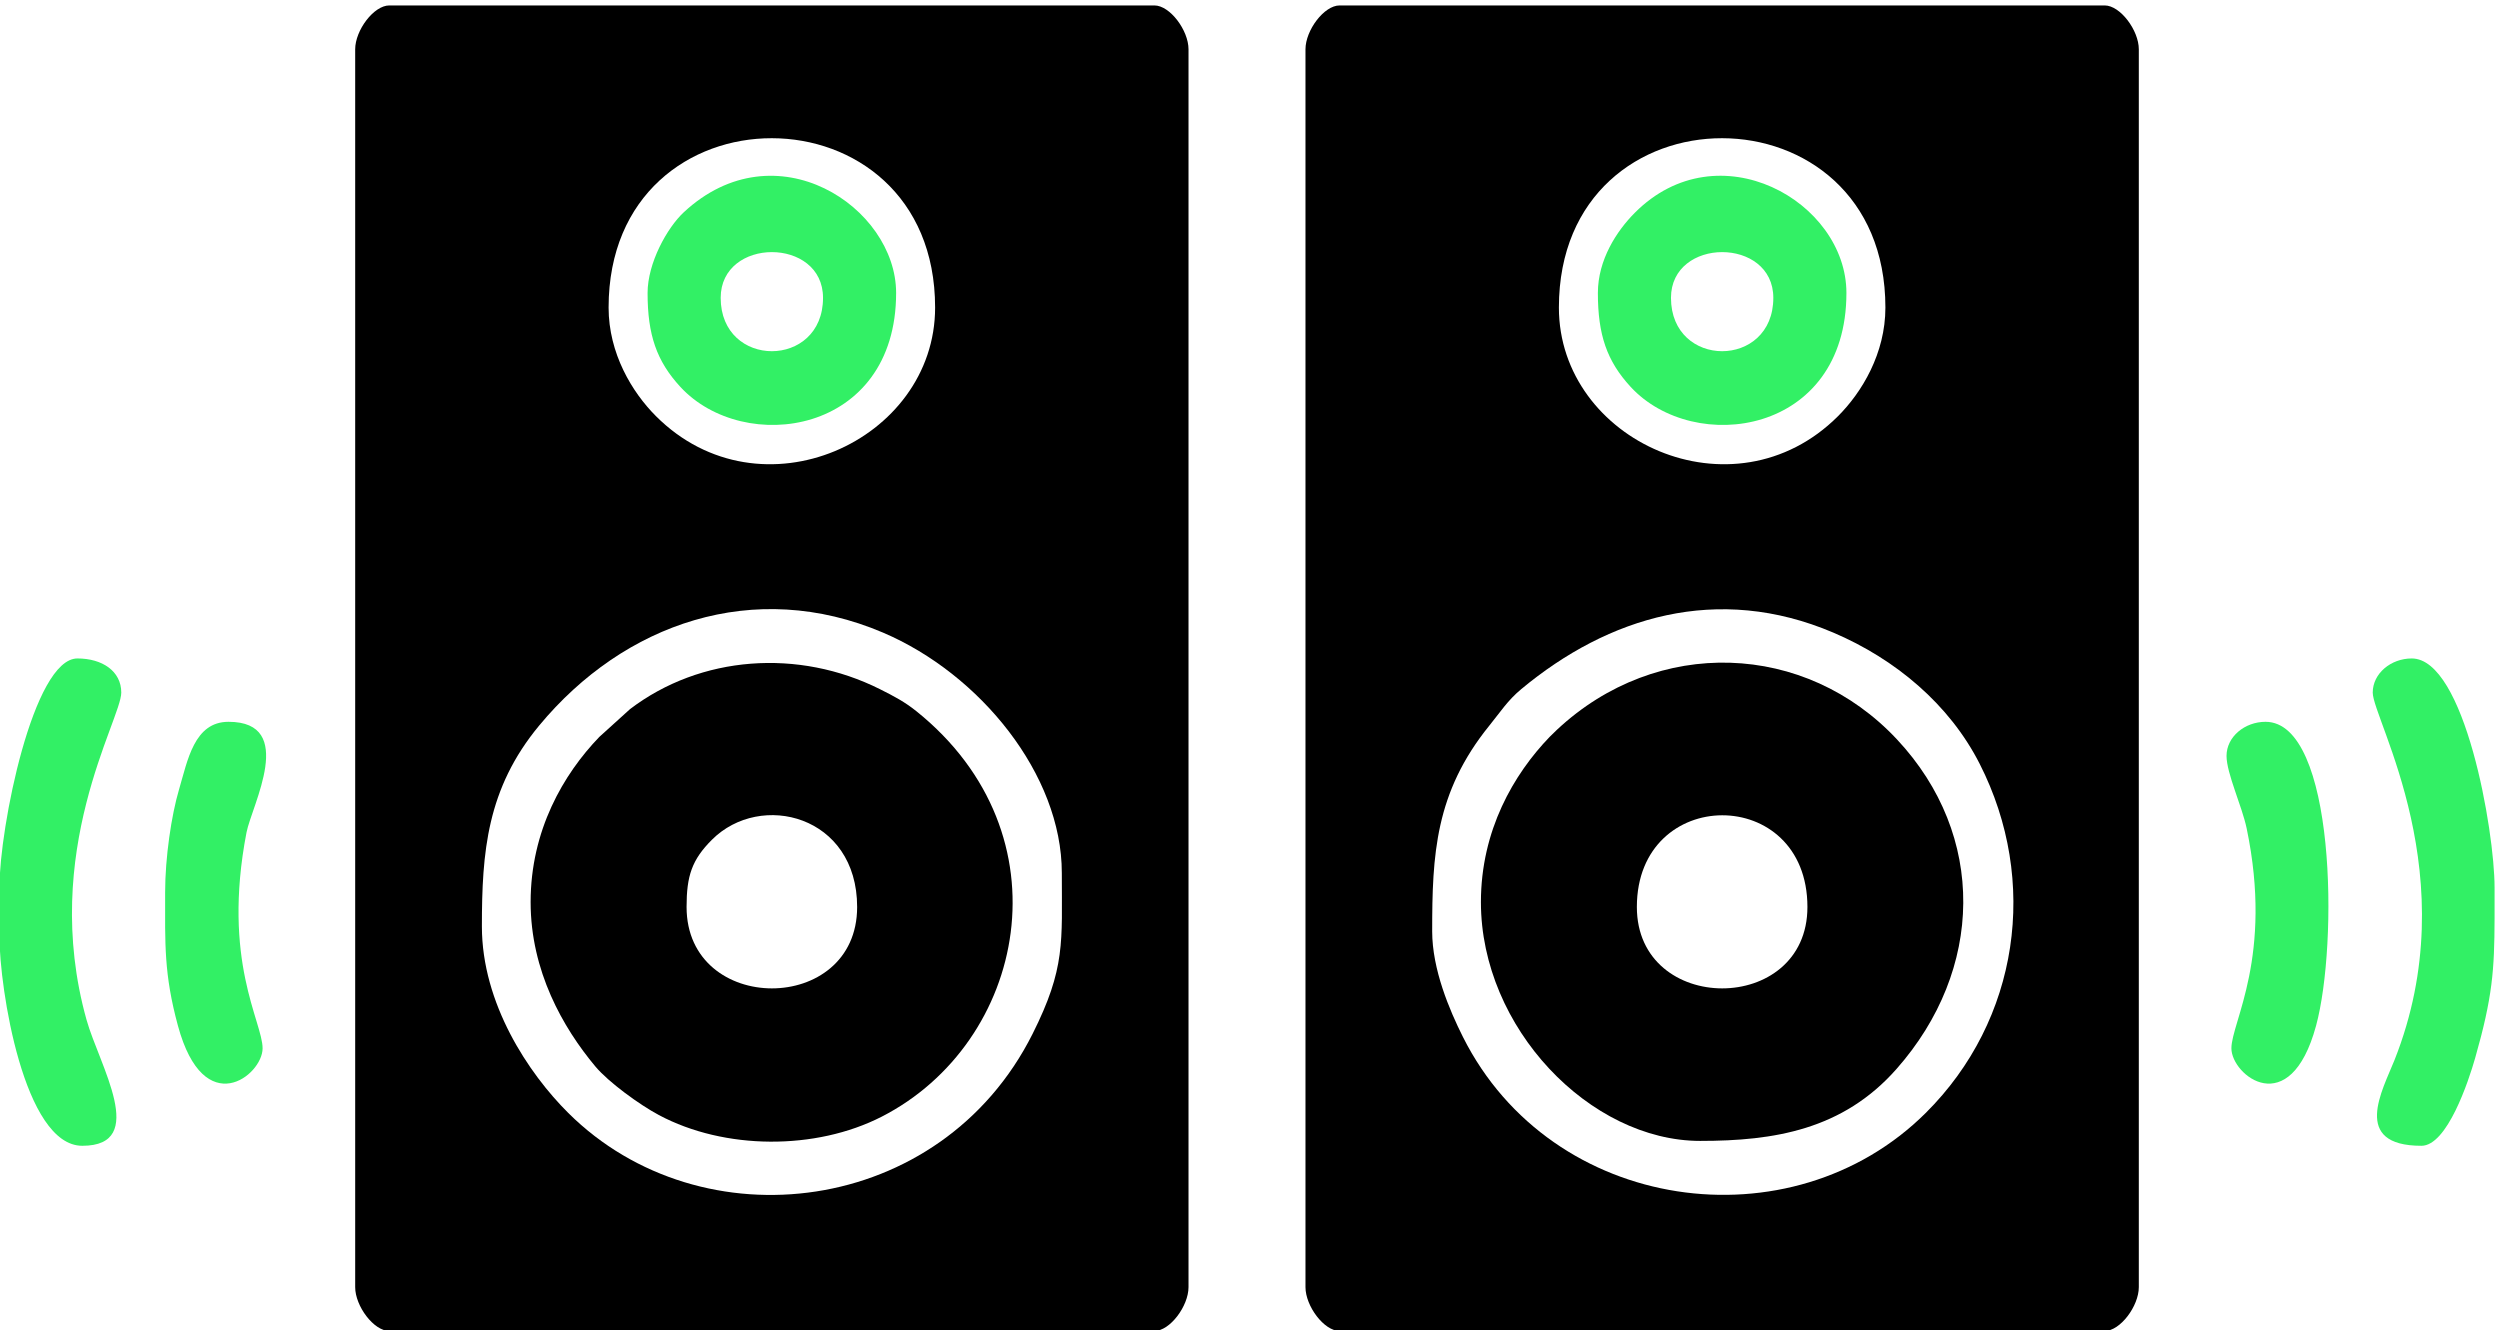 <svg xmlns:xlink="http://www.w3.org/1999/xlink" viewBox="0 0 4343.38 2311.38" style="shape-rendering:geometricPrecision; text-rendering:geometricPrecision; image-rendering:optimizeQuality; fill-rule:evenodd; clip-rule:evenodd" version="1.1" height="23.114mm" width="43.434mm" xml:space="preserve" xmlns="http://www.w3.org/2000/svg">
 <defs>
  <style type="text/css">
   
    .fil0 {fill:black}
    .fil1 {fill:#32F065}
   
  </style>
 </defs>
 <g id="Layer_x0020_1">
  <path d="M2488.21 1618.1c0,-132.61 4.93,-241.09 99.48,-357.72 19.31,-23.81 31.57,-43.44 55.34,-63.2 151.03,-125.55 341.06,-183.8 542.04,-98.14 107.63,45.87 201.62,124.25 254.42,228.17 103.16,203.03 68.73,444.8 -93.87,606.43 -233.26,231.88 -649.73,174.97 -803.91,-131.98 -23.51,-46.8 -53.5,-117.6 -53.5,-183.56zm220.14 -1083.73c0,-393.01 567.26,-391.67 567.26,0 0,79.55 -40.72,147.06 -82.3,188.63 -181.75,181.75 -484.96,43.34 -484.96,-188.63zm-440.27 -448.73l0 2150.52c0,33.06 32.31,76.2 59.27,76.2l1329.26 0c26.96,0 59.27,-43.14 59.27,-76.2l0 -2150.52c0,-33.06 -32.31,-76.2 -59.27,-76.2l-1329.26 0c-26.96,0 -59.27,43.14 -59.27,76.2z" class="fil0"></path>
  <path d="M837.22 1609.63c0,-129.19 8.57,-239.38 99.57,-349.16 147.08,-177.43 373.15,-256.96 597.29,-161.43 168.57,71.84 310.67,246.66 310.67,417.46 0,120.59 6.6,165.13 -50.7,279.5 -158.97,317.27 -575.44,367.54 -806.71,137.64 -69.33,-68.91 -150.12,-190.31 -150.12,-324.01zm220.13 -1075.26c0,-393.01 567.27,-391.67 567.27,0 0,231.97 -303.22,370.38 -484.97,188.63 -41.58,-41.57 -82.3,-109.08 -82.3,-188.63zm-440.27 -448.73l0 2150.52c0,33.06 32.31,76.2 59.27,76.2l1329.26 0c26.96,0 59.27,-43.14 59.27,-76.2l0 -2150.52c0,-33.06 -32.31,-76.2 -59.27,-76.2l-1329.26 0c-26.96,0 -59.27,43.14 -59.27,76.2z" class="fil0"></path>
  <path d="M2843.81 1575.77c0,-211.69 296.33,-213.18 296.33,0 0,188.8 -296.33,188.27 -296.33,0zm-270.93 -8.47c0,218.59 189.65,414.86 381,414.86 128.23,0 247.54,-19.2 340.86,-124.8 152.18,-172.2 157.19,-405.61 1.04,-572.69 -159.03,-170.16 -416.67,-179.56 -590.67,-16.94l-12.86 12.54c-62.29,64.68 -119.37,162.24 -119.37,287.03z" class="fil0"></path>
  <path d="M1192.82 1575.77c0,-53.93 9.14,-81.95 44.03,-116.84 84.71,-84.73 252.3,-42.32 252.3,116.84 0,188.8 -296.33,188.27 -296.33,0zm-270.94 -8.47c0,119.57 56.15,218.18 112.45,285.48 22.98,27.46 76.63,66.43 110.32,84.42 114.09,60.91 272.6,61.5 387.1,2.9 250.59,-128.24 327.1,-490.16 60.41,-704.41 -19.93,-16.01 -38.53,-25.91 -63.29,-38.31 -141.67,-70.97 -311.64,-58.73 -434.3,34.6l-53.32 48.29c-62.28,64.68 -119.37,162.24 -119.37,287.03z" class="fil0"></path>
  <path d="M2903.08 517.44c0,-105.76 177.8,-106.07 177.8,0 0,123.62 -177.8,123.62 -177.8,0zm-127 -8.47c0,72.44 15.48,118.21 56.94,163.19 110.31,119.65 374.86,83.62 374.86,-163.19 0,-159.16 -222.66,-285.13 -367.78,-139.17 -31.17,31.35 -64.02,81.37 -64.02,139.17z" class="fil1"></path>
  <path d="M1252.08 517.44c0,-105.76 177.8,-106.07 177.8,0 0,123.62 -177.8,123.62 -177.8,0zm-127 -8.47c0,72.44 15.48,118.21 56.95,163.19 110.3,119.65 374.85,83.62 374.85,-163.19 0,-149.27 -209.35,-288.57 -368.85,-140.25 -28.97,26.94 -62.95,88.17 -62.95,140.25z" class="fil1"></path>
  <path d="M-0.98 1541.9l0 84.67c0,89.99 42.44,364.06 143.93,364.06 116.37,0 29.32,-140.31 7.34,-219 -81.56,-291.94 60.4,-521.49 60.4,-568.4 0,-37.24 -33.1,-59.26 -76.2,-59.26 -76.55,0 -135.47,293.47 -135.47,397.93z" class="fil1"></path>
  <path d="M4122.27 1203.23c0,46.57 164.2,320.29 37.69,638.82 -20.38,51.29 -75.93,148.58 46.98,148.58 44.54,0 81.7,-111.85 93.23,-152.3 30.23,-105.99 33.49,-152.97 33.77,-242l0 -42.67 0 -11.76c0,-98.96 -51.93,-397.93 -143.93,-397.93 -36.23,0 -67.74,26.1 -67.74,59.26z" class="fil1"></path>
  <path d="M286.89 1550.37c0,89.85 -2.32,141.2 22.26,231.73 45.31,166.93 147.07,86.19 147.07,39.2 0,-46.17 -71.06,-151.32 -27.94,-375.07 9,-46.67 88.25,-192.2 -31.33,-192.2 -59.69,0 -71,67.18 -85.85,117.35 -13.34,45.11 -24.21,118.34 -24.21,178.99z" class="fil1"></path>
  <path d="M3868.27 1313.3c0,30.23 26.93,87.34 34.97,125.9 46.44,222.78 -26.5,336.58 -26.5,382.1 0,46.99 101.76,127.73 147.07,-39.2 38.54,-141.96 34.01,-528.07 -87.8,-528.07 -36.23,0 -67.74,26.1 -67.74,59.27z" class="fil1"></path>
 </g>
</svg>
